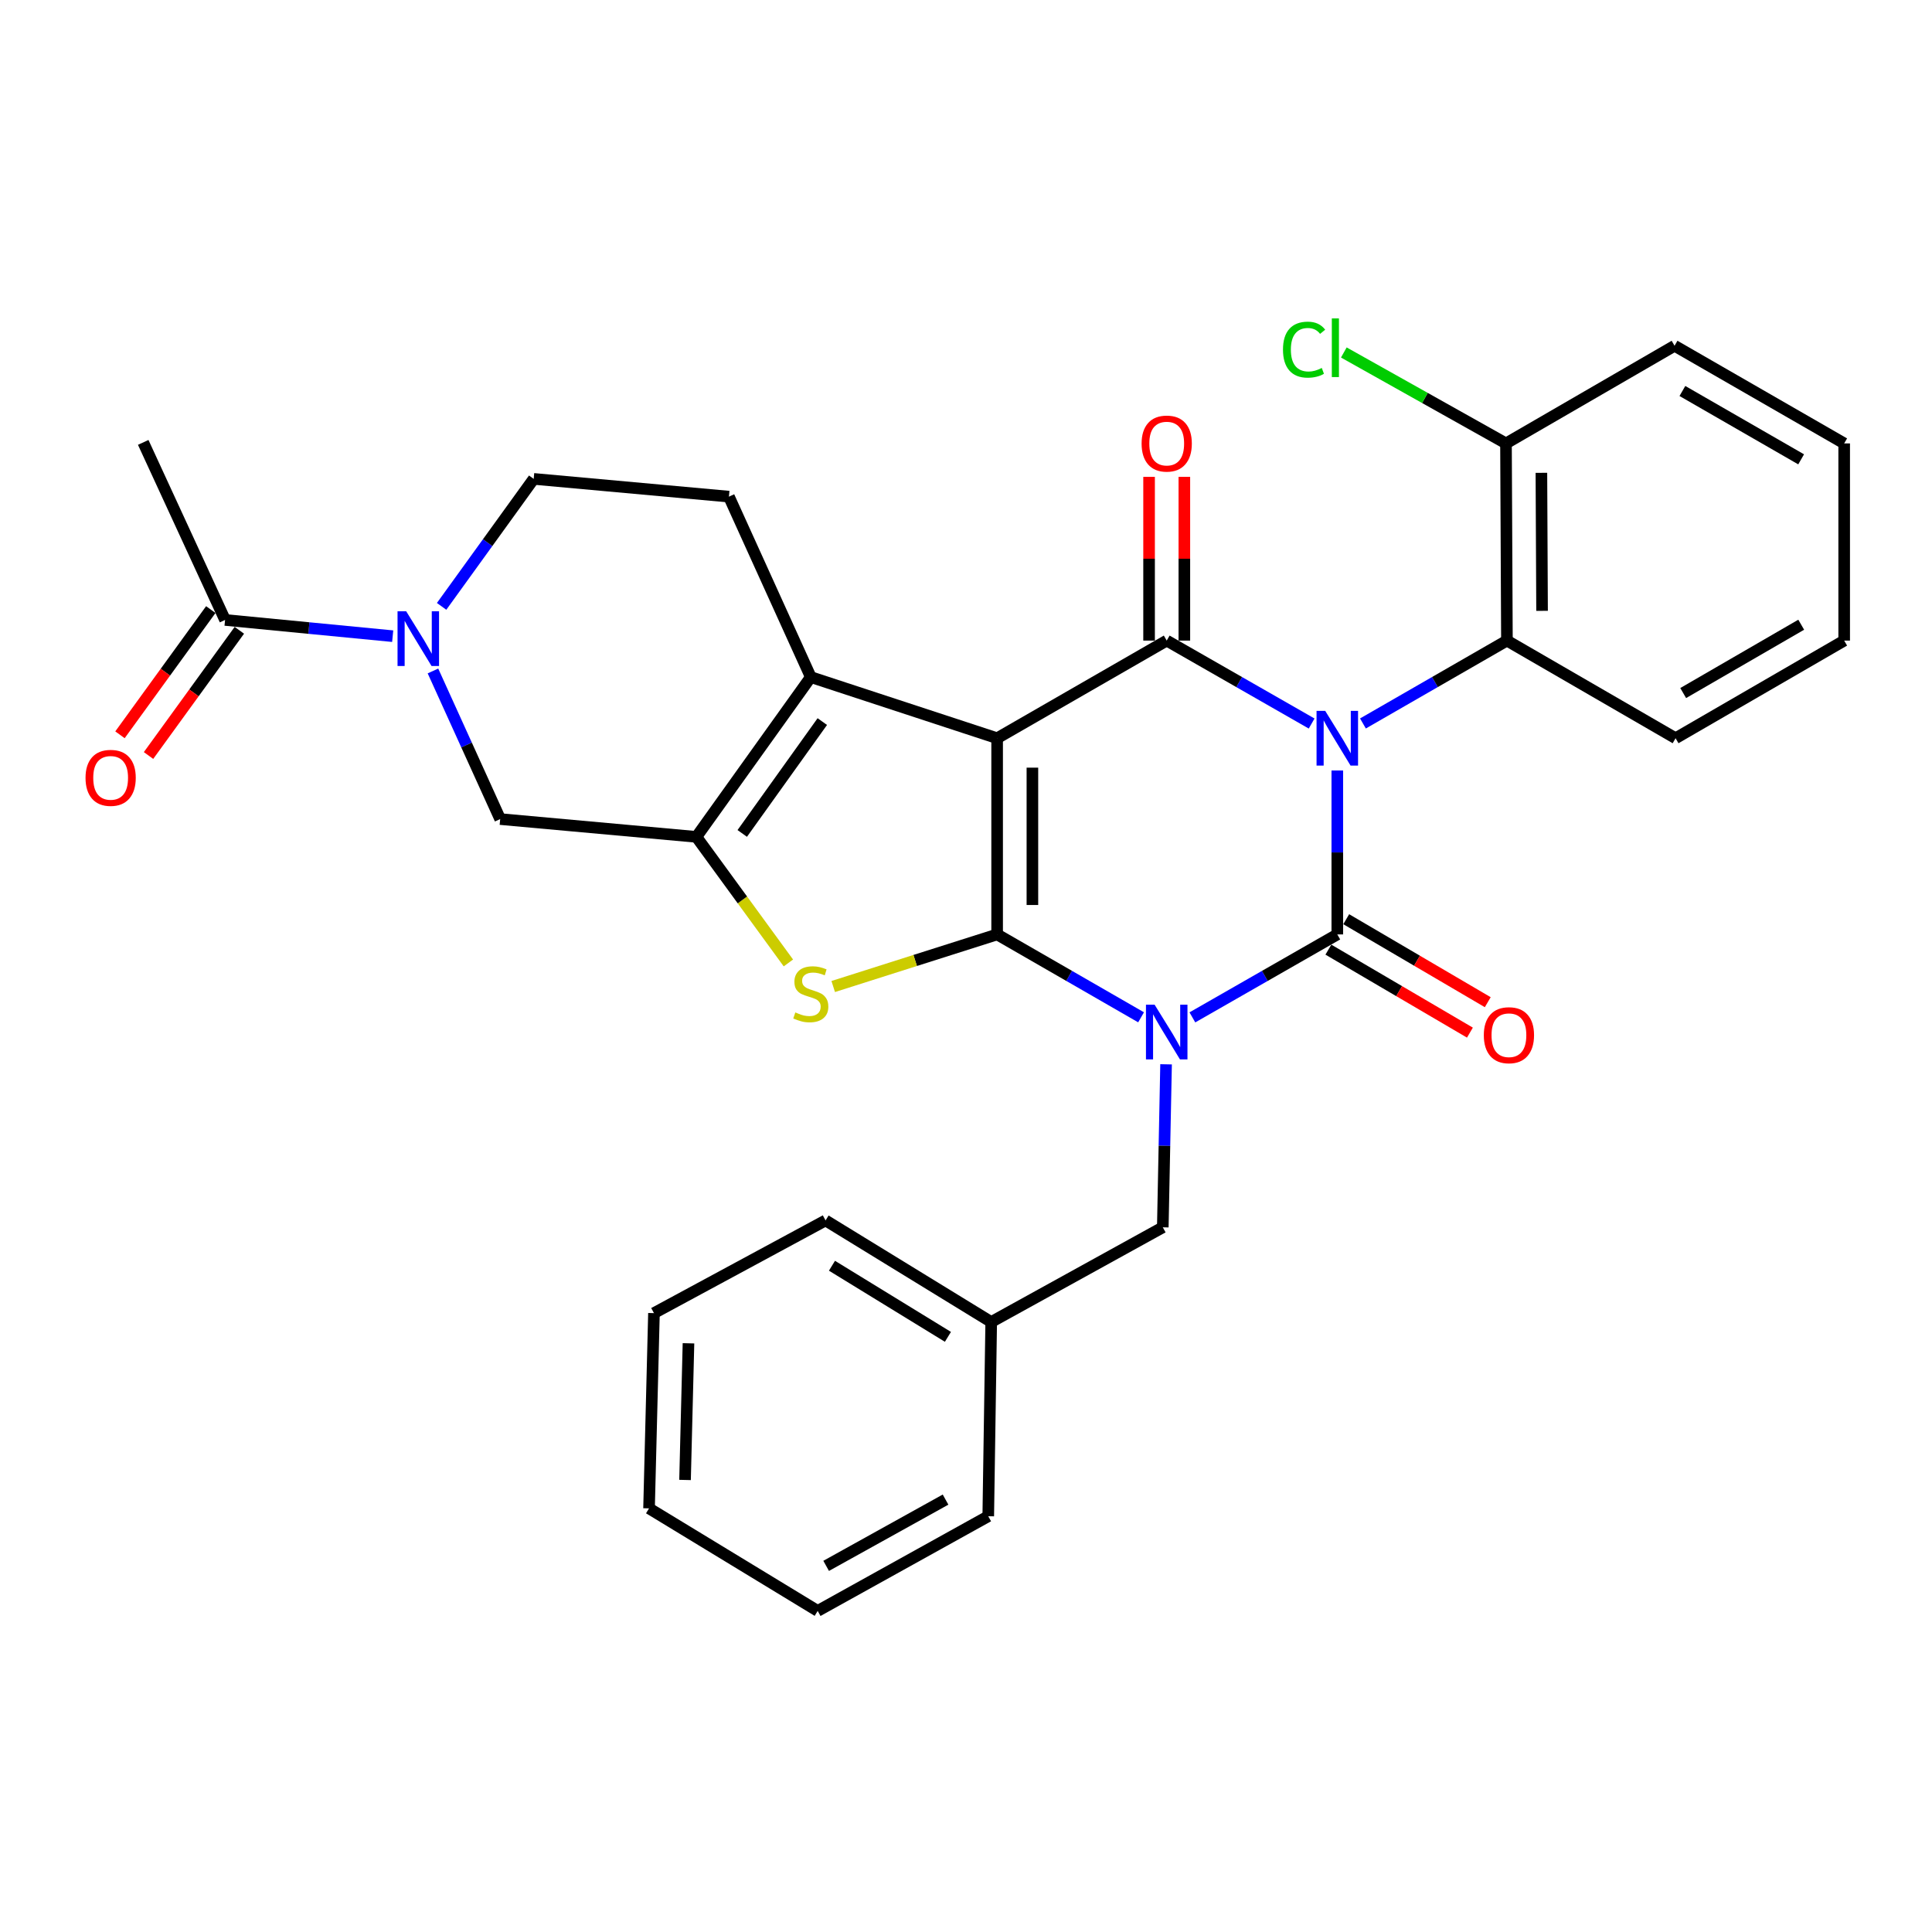 <?xml version='1.0' encoding='iso-8859-1'?>
<svg version='1.1' baseProfile='full'
              xmlns='http://www.w3.org/2000/svg'
                      xmlns:rdkit='http://www.rdkit.org/xml'
                      xmlns:xlink='http://www.w3.org/1999/xlink'
                  xml:space='preserve'
width='1000px' height='1000px' viewBox='0 0 1000 1000'>
<!-- END OF HEADER -->
<rect style='opacity:1.0;fill:#FFFFFF;stroke:none' width='1000' height='1000' x='0' y='0'> </rect>
<path class='bond-3' d='M 692.185,398.803 L 692.185,441.229' style='fill:none;fill-rule:evenodd;stroke:#0000FF;stroke-width:6px;stroke-linecap:butt;stroke-linejoin:miter;stroke-opacity:1' />
<path class='bond-3' d='M 692.185,441.229 L 692.185,483.656' style='fill:none;fill-rule:evenodd;stroke:#000000;stroke-width:6px;stroke-linecap:butt;stroke-linejoin:miter;stroke-opacity:1' />
<path class='bond-4' d='M 678.902,374.502 L 641.396,353.036' style='fill:none;fill-rule:evenodd;stroke:#0000FF;stroke-width:6px;stroke-linecap:butt;stroke-linejoin:miter;stroke-opacity:1' />
<path class='bond-4' d='M 641.396,353.036 L 603.89,331.571' style='fill:none;fill-rule:evenodd;stroke:#000000;stroke-width:6px;stroke-linecap:butt;stroke-linejoin:miter;stroke-opacity:1' />
<path class='bond-9' d='M 705.458,374.465 L 742.721,353.018' style='fill:none;fill-rule:evenodd;stroke:#0000FF;stroke-width:6px;stroke-linecap:butt;stroke-linejoin:miter;stroke-opacity:1' />
<path class='bond-9' d='M 742.721,353.018 L 779.984,331.571' style='fill:none;fill-rule:evenodd;stroke:#000000;stroke-width:6px;stroke-linecap:butt;stroke-linejoin:miter;stroke-opacity:1' />
<path class='bond-0' d='M 617.173,526.595 L 654.679,505.126' style='fill:none;fill-rule:evenodd;stroke:#0000FF;stroke-width:6px;stroke-linecap:butt;stroke-linejoin:miter;stroke-opacity:1' />
<path class='bond-0' d='M 654.679,505.126 L 692.185,483.656' style='fill:none;fill-rule:evenodd;stroke:#000000;stroke-width:6px;stroke-linecap:butt;stroke-linejoin:miter;stroke-opacity:1' />
<path class='bond-12' d='M 603.555,550.886 L 602.708,593.07' style='fill:none;fill-rule:evenodd;stroke:#0000FF;stroke-width:6px;stroke-linecap:butt;stroke-linejoin:miter;stroke-opacity:1' />
<path class='bond-12' d='M 602.708,593.07 L 601.861,635.254' style='fill:none;fill-rule:evenodd;stroke:#000000;stroke-width:6px;stroke-linecap:butt;stroke-linejoin:miter;stroke-opacity:1' />
<path class='bond-31' d='M 590.618,526.557 L 553.365,505.106' style='fill:none;fill-rule:evenodd;stroke:#0000FF;stroke-width:6px;stroke-linecap:butt;stroke-linejoin:miter;stroke-opacity:1' />
<path class='bond-31' d='M 553.365,505.106 L 516.112,483.656' style='fill:none;fill-rule:evenodd;stroke:#000000;stroke-width:6px;stroke-linecap:butt;stroke-linejoin:miter;stroke-opacity:1' />
<path class='bond-1' d='M 516.112,483.656 L 516.112,382.104' style='fill:none;fill-rule:evenodd;stroke:#000000;stroke-width:6px;stroke-linecap:butt;stroke-linejoin:miter;stroke-opacity:1' />
<path class='bond-1' d='M 534.37,468.423 L 534.37,397.337' style='fill:none;fill-rule:evenodd;stroke:#000000;stroke-width:6px;stroke-linecap:butt;stroke-linejoin:miter;stroke-opacity:1' />
<path class='bond-5' d='M 516.112,483.656 L 473.692,497.137' style='fill:none;fill-rule:evenodd;stroke:#000000;stroke-width:6px;stroke-linecap:butt;stroke-linejoin:miter;stroke-opacity:1' />
<path class='bond-5' d='M 473.692,497.137 L 431.272,510.619' style='fill:none;fill-rule:evenodd;stroke:#CCCC00;stroke-width:6px;stroke-linecap:butt;stroke-linejoin:miter;stroke-opacity:1' />
<path class='bond-2' d='M 516.112,382.104 L 603.89,331.571' style='fill:none;fill-rule:evenodd;stroke:#000000;stroke-width:6px;stroke-linecap:butt;stroke-linejoin:miter;stroke-opacity:1' />
<path class='bond-6' d='M 516.112,382.104 L 419.662,350.457' style='fill:none;fill-rule:evenodd;stroke:#000000;stroke-width:6px;stroke-linecap:butt;stroke-linejoin:miter;stroke-opacity:1' />
<path class='bond-14' d='M 687.568,491.531 L 724.197,513.007' style='fill:none;fill-rule:evenodd;stroke:#000000;stroke-width:6px;stroke-linecap:butt;stroke-linejoin:miter;stroke-opacity:1' />
<path class='bond-14' d='M 724.197,513.007 L 760.826,534.484' style='fill:none;fill-rule:evenodd;stroke:#FF0000;stroke-width:6px;stroke-linecap:butt;stroke-linejoin:miter;stroke-opacity:1' />
<path class='bond-14' d='M 696.803,475.781 L 733.432,497.258' style='fill:none;fill-rule:evenodd;stroke:#000000;stroke-width:6px;stroke-linecap:butt;stroke-linejoin:miter;stroke-opacity:1' />
<path class='bond-14' d='M 733.432,497.258 L 770.061,518.734' style='fill:none;fill-rule:evenodd;stroke:#FF0000;stroke-width:6px;stroke-linecap:butt;stroke-linejoin:miter;stroke-opacity:1' />
<path class='bond-15' d='M 613.019,331.571 L 613.019,289.197' style='fill:none;fill-rule:evenodd;stroke:#000000;stroke-width:6px;stroke-linecap:butt;stroke-linejoin:miter;stroke-opacity:1' />
<path class='bond-15' d='M 613.019,289.197 L 613.019,246.823' style='fill:none;fill-rule:evenodd;stroke:#FF0000;stroke-width:6px;stroke-linecap:butt;stroke-linejoin:miter;stroke-opacity:1' />
<path class='bond-15' d='M 594.761,331.571 L 594.761,289.197' style='fill:none;fill-rule:evenodd;stroke:#000000;stroke-width:6px;stroke-linecap:butt;stroke-linejoin:miter;stroke-opacity:1' />
<path class='bond-15' d='M 594.761,289.197 L 594.761,246.823' style='fill:none;fill-rule:evenodd;stroke:#FF0000;stroke-width:6px;stroke-linecap:butt;stroke-linejoin:miter;stroke-opacity:1' />
<path class='bond-33' d='M 408.071,498.422 L 384.264,465.793' style='fill:none;fill-rule:evenodd;stroke:#CCCC00;stroke-width:6px;stroke-linecap:butt;stroke-linejoin:miter;stroke-opacity:1' />
<path class='bond-33' d='M 384.264,465.793 L 360.457,433.164' style='fill:none;fill-rule:evenodd;stroke:#000000;stroke-width:6px;stroke-linecap:butt;stroke-linejoin:miter;stroke-opacity:1' />
<path class='bond-7' d='M 419.662,350.457 L 360.457,433.164' style='fill:none;fill-rule:evenodd;stroke:#000000;stroke-width:6px;stroke-linecap:butt;stroke-linejoin:miter;stroke-opacity:1' />
<path class='bond-7' d='M 425.627,373.491 L 384.183,431.385' style='fill:none;fill-rule:evenodd;stroke:#000000;stroke-width:6px;stroke-linecap:butt;stroke-linejoin:miter;stroke-opacity:1' />
<path class='bond-13' d='M 419.662,350.457 L 377.294,257.06' style='fill:none;fill-rule:evenodd;stroke:#000000;stroke-width:6px;stroke-linecap:butt;stroke-linejoin:miter;stroke-opacity:1' />
<path class='bond-10' d='M 360.457,433.164 L 258.894,423.954' style='fill:none;fill-rule:evenodd;stroke:#000000;stroke-width:6px;stroke-linecap:butt;stroke-linejoin:miter;stroke-opacity:1' />
<path class='bond-8' d='M 228.577,313.857 L 252.408,280.864' style='fill:none;fill-rule:evenodd;stroke:#0000FF;stroke-width:6px;stroke-linecap:butt;stroke-linejoin:miter;stroke-opacity:1' />
<path class='bond-8' d='M 252.408,280.864 L 276.239,247.871' style='fill:none;fill-rule:evenodd;stroke:#000000;stroke-width:6px;stroke-linecap:butt;stroke-linejoin:miter;stroke-opacity:1' />
<path class='bond-11' d='M 203.255,329.283 L 159.875,325.082' style='fill:none;fill-rule:evenodd;stroke:#0000FF;stroke-width:6px;stroke-linecap:butt;stroke-linejoin:miter;stroke-opacity:1' />
<path class='bond-11' d='M 159.875,325.082 L 116.496,320.88' style='fill:none;fill-rule:evenodd;stroke:#000000;stroke-width:6px;stroke-linecap:butt;stroke-linejoin:miter;stroke-opacity:1' />
<path class='bond-34' d='M 224.097,347.291 L 241.496,385.622' style='fill:none;fill-rule:evenodd;stroke:#0000FF;stroke-width:6px;stroke-linecap:butt;stroke-linejoin:miter;stroke-opacity:1' />
<path class='bond-34' d='M 241.496,385.622 L 258.894,423.954' style='fill:none;fill-rule:evenodd;stroke:#000000;stroke-width:6px;stroke-linecap:butt;stroke-linejoin:miter;stroke-opacity:1' />
<path class='bond-17' d='M 779.984,331.571 L 779.497,229.512' style='fill:none;fill-rule:evenodd;stroke:#000000;stroke-width:6px;stroke-linecap:butt;stroke-linejoin:miter;stroke-opacity:1' />
<path class='bond-17' d='M 798.168,316.175 L 797.827,244.734' style='fill:none;fill-rule:evenodd;stroke:#000000;stroke-width:6px;stroke-linecap:butt;stroke-linejoin:miter;stroke-opacity:1' />
<path class='bond-21' d='M 779.984,331.571 L 867.275,382.104' style='fill:none;fill-rule:evenodd;stroke:#000000;stroke-width:6px;stroke-linecap:butt;stroke-linejoin:miter;stroke-opacity:1' />
<path class='bond-18' d='M 109.107,315.52 L 85.602,347.925' style='fill:none;fill-rule:evenodd;stroke:#000000;stroke-width:6px;stroke-linecap:butt;stroke-linejoin:miter;stroke-opacity:1' />
<path class='bond-18' d='M 85.602,347.925 L 62.097,380.33' style='fill:none;fill-rule:evenodd;stroke:#FF0000;stroke-width:6px;stroke-linecap:butt;stroke-linejoin:miter;stroke-opacity:1' />
<path class='bond-18' d='M 123.886,326.24 L 100.381,358.645' style='fill:none;fill-rule:evenodd;stroke:#000000;stroke-width:6px;stroke-linecap:butt;stroke-linejoin:miter;stroke-opacity:1' />
<path class='bond-18' d='M 100.381,358.645 L 76.876,391.05' style='fill:none;fill-rule:evenodd;stroke:#FF0000;stroke-width:6px;stroke-linecap:butt;stroke-linejoin:miter;stroke-opacity:1' />
<path class='bond-22' d='M 116.496,320.88 L 74.129,228.984' style='fill:none;fill-rule:evenodd;stroke:#000000;stroke-width:6px;stroke-linecap:butt;stroke-linejoin:miter;stroke-opacity:1' />
<path class='bond-20' d='M 601.861,635.254 L 513.049,684.275' style='fill:none;fill-rule:evenodd;stroke:#000000;stroke-width:6px;stroke-linecap:butt;stroke-linejoin:miter;stroke-opacity:1' />
<path class='bond-16' d='M 377.294,257.06 L 276.239,247.871' style='fill:none;fill-rule:evenodd;stroke:#000000;stroke-width:6px;stroke-linecap:butt;stroke-linejoin:miter;stroke-opacity:1' />
<path class='bond-19' d='M 779.497,229.512 L 737.529,205.978' style='fill:none;fill-rule:evenodd;stroke:#000000;stroke-width:6px;stroke-linecap:butt;stroke-linejoin:miter;stroke-opacity:1' />
<path class='bond-19' d='M 737.529,205.978 L 695.562,182.444' style='fill:none;fill-rule:evenodd;stroke:#00CC00;stroke-width:6px;stroke-linecap:butt;stroke-linejoin:miter;stroke-opacity:1' />
<path class='bond-23' d='M 779.497,229.512 L 866.747,178.969' style='fill:none;fill-rule:evenodd;stroke:#000000;stroke-width:6px;stroke-linecap:butt;stroke-linejoin:miter;stroke-opacity:1' />
<path class='bond-24' d='M 513.049,684.275 L 427.31,631.694' style='fill:none;fill-rule:evenodd;stroke:#000000;stroke-width:6px;stroke-linecap:butt;stroke-linejoin:miter;stroke-opacity:1' />
<path class='bond-24' d='M 490.643,691.952 L 430.626,655.145' style='fill:none;fill-rule:evenodd;stroke:#000000;stroke-width:6px;stroke-linecap:butt;stroke-linejoin:miter;stroke-opacity:1' />
<path class='bond-25' d='M 513.049,684.275 L 511.517,784.803' style='fill:none;fill-rule:evenodd;stroke:#000000;stroke-width:6px;stroke-linecap:butt;stroke-linejoin:miter;stroke-opacity:1' />
<path class='bond-26' d='M 867.275,382.104 L 954.545,331.571' style='fill:none;fill-rule:evenodd;stroke:#000000;stroke-width:6px;stroke-linecap:butt;stroke-linejoin:miter;stroke-opacity:1' />
<path class='bond-26' d='M 871.217,358.724 L 932.306,323.351' style='fill:none;fill-rule:evenodd;stroke:#000000;stroke-width:6px;stroke-linecap:butt;stroke-linejoin:miter;stroke-opacity:1' />
<path class='bond-32' d='M 866.747,178.969 L 954.545,229.512' style='fill:none;fill-rule:evenodd;stroke:#000000;stroke-width:6px;stroke-linecap:butt;stroke-linejoin:miter;stroke-opacity:1' />
<path class='bond-32' d='M 870.808,202.373 L 932.267,237.753' style='fill:none;fill-rule:evenodd;stroke:#000000;stroke-width:6px;stroke-linecap:butt;stroke-linejoin:miter;stroke-opacity:1' />
<path class='bond-29' d='M 427.31,631.694 L 338.487,679.671' style='fill:none;fill-rule:evenodd;stroke:#000000;stroke-width:6px;stroke-linecap:butt;stroke-linejoin:miter;stroke-opacity:1' />
<path class='bond-28' d='M 511.517,784.803 L 423.232,833.804' style='fill:none;fill-rule:evenodd;stroke:#000000;stroke-width:6px;stroke-linecap:butt;stroke-linejoin:miter;stroke-opacity:1' />
<path class='bond-28' d='M 489.414,776.19 L 427.615,810.491' style='fill:none;fill-rule:evenodd;stroke:#000000;stroke-width:6px;stroke-linecap:butt;stroke-linejoin:miter;stroke-opacity:1' />
<path class='bond-27' d='M 954.545,331.571 L 954.545,229.512' style='fill:none;fill-rule:evenodd;stroke:#000000;stroke-width:6px;stroke-linecap:butt;stroke-linejoin:miter;stroke-opacity:1' />
<path class='bond-30' d='M 423.232,833.804 L 335.941,780.726' style='fill:none;fill-rule:evenodd;stroke:#000000;stroke-width:6px;stroke-linecap:butt;stroke-linejoin:miter;stroke-opacity:1' />
<path class='bond-35' d='M 338.487,679.671 L 335.941,780.726' style='fill:none;fill-rule:evenodd;stroke:#000000;stroke-width:6px;stroke-linecap:butt;stroke-linejoin:miter;stroke-opacity:1' />
<path class='bond-35' d='M 356.357,695.289 L 354.575,766.027' style='fill:none;fill-rule:evenodd;stroke:#000000;stroke-width:6px;stroke-linecap:butt;stroke-linejoin:miter;stroke-opacity:1' />
<path  class='atom-0' d='M 685.925 367.944
L 695.205 382.944
Q 696.125 384.424, 697.605 387.104
Q 699.085 389.784, 699.165 389.944
L 699.165 367.944
L 702.925 367.944
L 702.925 396.264
L 699.045 396.264
L 689.085 379.864
Q 687.925 377.944, 686.685 375.744
Q 685.485 373.544, 685.125 372.864
L 685.125 396.264
L 681.445 396.264
L 681.445 367.944
L 685.925 367.944
' fill='#0000FF'/>
<path  class='atom-1' d='M 597.63 520.039
L 606.91 535.039
Q 607.83 536.519, 609.31 539.199
Q 610.79 541.879, 610.87 542.039
L 610.87 520.039
L 614.63 520.039
L 614.63 548.359
L 610.75 548.359
L 600.79 531.959
Q 599.63 530.039, 598.39 527.839
Q 597.19 525.639, 596.83 524.959
L 596.83 548.359
L 593.15 548.359
L 593.15 520.039
L 597.63 520.039
' fill='#0000FF'/>
<path  class='atom-6' d='M 411.662 524.028
Q 411.982 524.148, 413.302 524.708
Q 414.622 525.268, 416.062 525.628
Q 417.542 525.948, 418.982 525.948
Q 421.662 525.948, 423.222 524.668
Q 424.782 523.348, 424.782 521.068
Q 424.782 519.508, 423.982 518.548
Q 423.222 517.588, 422.022 517.068
Q 420.822 516.548, 418.822 515.948
Q 416.302 515.188, 414.782 514.468
Q 413.302 513.748, 412.222 512.228
Q 411.182 510.708, 411.182 508.148
Q 411.182 504.588, 413.582 502.388
Q 416.022 500.188, 420.822 500.188
Q 424.102 500.188, 427.822 501.748
L 426.902 504.828
Q 423.502 503.428, 420.942 503.428
Q 418.182 503.428, 416.662 504.588
Q 415.142 505.708, 415.182 507.668
Q 415.182 509.188, 415.942 510.108
Q 416.742 511.028, 417.862 511.548
Q 419.022 512.068, 420.942 512.668
Q 423.502 513.468, 425.022 514.268
Q 426.542 515.068, 427.622 516.708
Q 428.742 518.308, 428.742 521.068
Q 428.742 524.988, 426.102 527.108
Q 423.502 529.188, 419.142 529.188
Q 416.622 529.188, 414.702 528.628
Q 412.822 528.108, 410.582 527.188
L 411.662 524.028
' fill='#CCCC00'/>
<path  class='atom-9' d='M 210.247 316.407
L 219.527 331.407
Q 220.447 332.887, 221.927 335.567
Q 223.407 338.247, 223.487 338.407
L 223.487 316.407
L 227.247 316.407
L 227.247 344.727
L 223.367 344.727
L 213.407 328.327
Q 212.247 326.407, 211.007 324.207
Q 209.807 322.007, 209.447 321.327
L 209.447 344.727
L 205.767 344.727
L 205.767 316.407
L 210.247 316.407
' fill='#0000FF'/>
<path  class='atom-15' d='M 768.018 535.821
Q 768.018 529.021, 771.378 525.221
Q 774.738 521.421, 781.018 521.421
Q 787.298 521.421, 790.658 525.221
Q 794.018 529.021, 794.018 535.821
Q 794.018 542.701, 790.618 546.621
Q 787.218 550.501, 781.018 550.501
Q 774.778 550.501, 771.378 546.621
Q 768.018 542.741, 768.018 535.821
M 781.018 547.301
Q 785.338 547.301, 787.658 544.421
Q 790.018 541.501, 790.018 535.821
Q 790.018 530.261, 787.658 527.461
Q 785.338 524.621, 781.018 524.621
Q 776.698 524.621, 774.338 527.421
Q 772.018 530.221, 772.018 535.821
Q 772.018 541.541, 774.338 544.421
Q 776.698 547.301, 781.018 547.301
' fill='#FF0000'/>
<path  class='atom-16' d='M 590.89 229.592
Q 590.89 222.792, 594.25 218.992
Q 597.61 215.192, 603.89 215.192
Q 610.17 215.192, 613.53 218.992
Q 616.89 222.792, 616.89 229.592
Q 616.89 236.472, 613.49 240.392
Q 610.09 244.272, 603.89 244.272
Q 597.65 244.272, 594.25 240.392
Q 590.89 236.512, 590.89 229.592
M 603.89 241.072
Q 608.21 241.072, 610.53 238.192
Q 612.89 235.272, 612.89 229.592
Q 612.89 224.032, 610.53 221.232
Q 608.21 218.392, 603.89 218.392
Q 599.57 218.392, 597.21 221.192
Q 594.89 223.992, 594.89 229.592
Q 594.89 235.312, 597.21 238.192
Q 599.57 241.072, 603.89 241.072
' fill='#FF0000'/>
<path  class='atom-19' d='M 44.271 402.612
Q 44.271 395.812, 47.631 392.012
Q 50.991 388.212, 57.271 388.212
Q 63.551 388.212, 66.911 392.012
Q 70.271 395.812, 70.271 402.612
Q 70.271 409.492, 66.871 413.412
Q 63.471 417.292, 57.271 417.292
Q 51.031 417.292, 47.631 413.412
Q 44.271 409.532, 44.271 402.612
M 57.271 414.092
Q 61.591 414.092, 63.911 411.212
Q 66.271 408.292, 66.271 402.612
Q 66.271 397.052, 63.911 394.252
Q 61.591 391.412, 57.271 391.412
Q 52.951 391.412, 50.591 394.212
Q 48.271 397.012, 48.271 402.612
Q 48.271 408.332, 50.591 411.212
Q 52.951 414.092, 57.271 414.092
' fill='#FF0000'/>
<path  class='atom-20' d='M 664.071 180.973
Q 664.071 173.933, 667.351 170.253
Q 670.671 166.533, 676.951 166.533
Q 682.791 166.533, 685.911 170.653
L 683.271 172.813
Q 680.991 169.813, 676.951 169.813
Q 672.671 169.813, 670.391 172.693
Q 668.151 175.533, 668.151 180.973
Q 668.151 186.573, 670.471 189.453
Q 672.831 192.333, 677.391 192.333
Q 680.511 192.333, 684.151 190.453
L 685.271 193.453
Q 683.791 194.413, 681.551 194.973
Q 679.311 195.533, 676.831 195.533
Q 670.671 195.533, 667.351 191.773
Q 664.071 188.013, 664.071 180.973
' fill='#00CC00'/>
<path  class='atom-20' d='M 689.351 164.813
L 693.031 164.813
L 693.031 195.173
L 689.351 195.173
L 689.351 164.813
' fill='#00CC00'/>
</svg>
